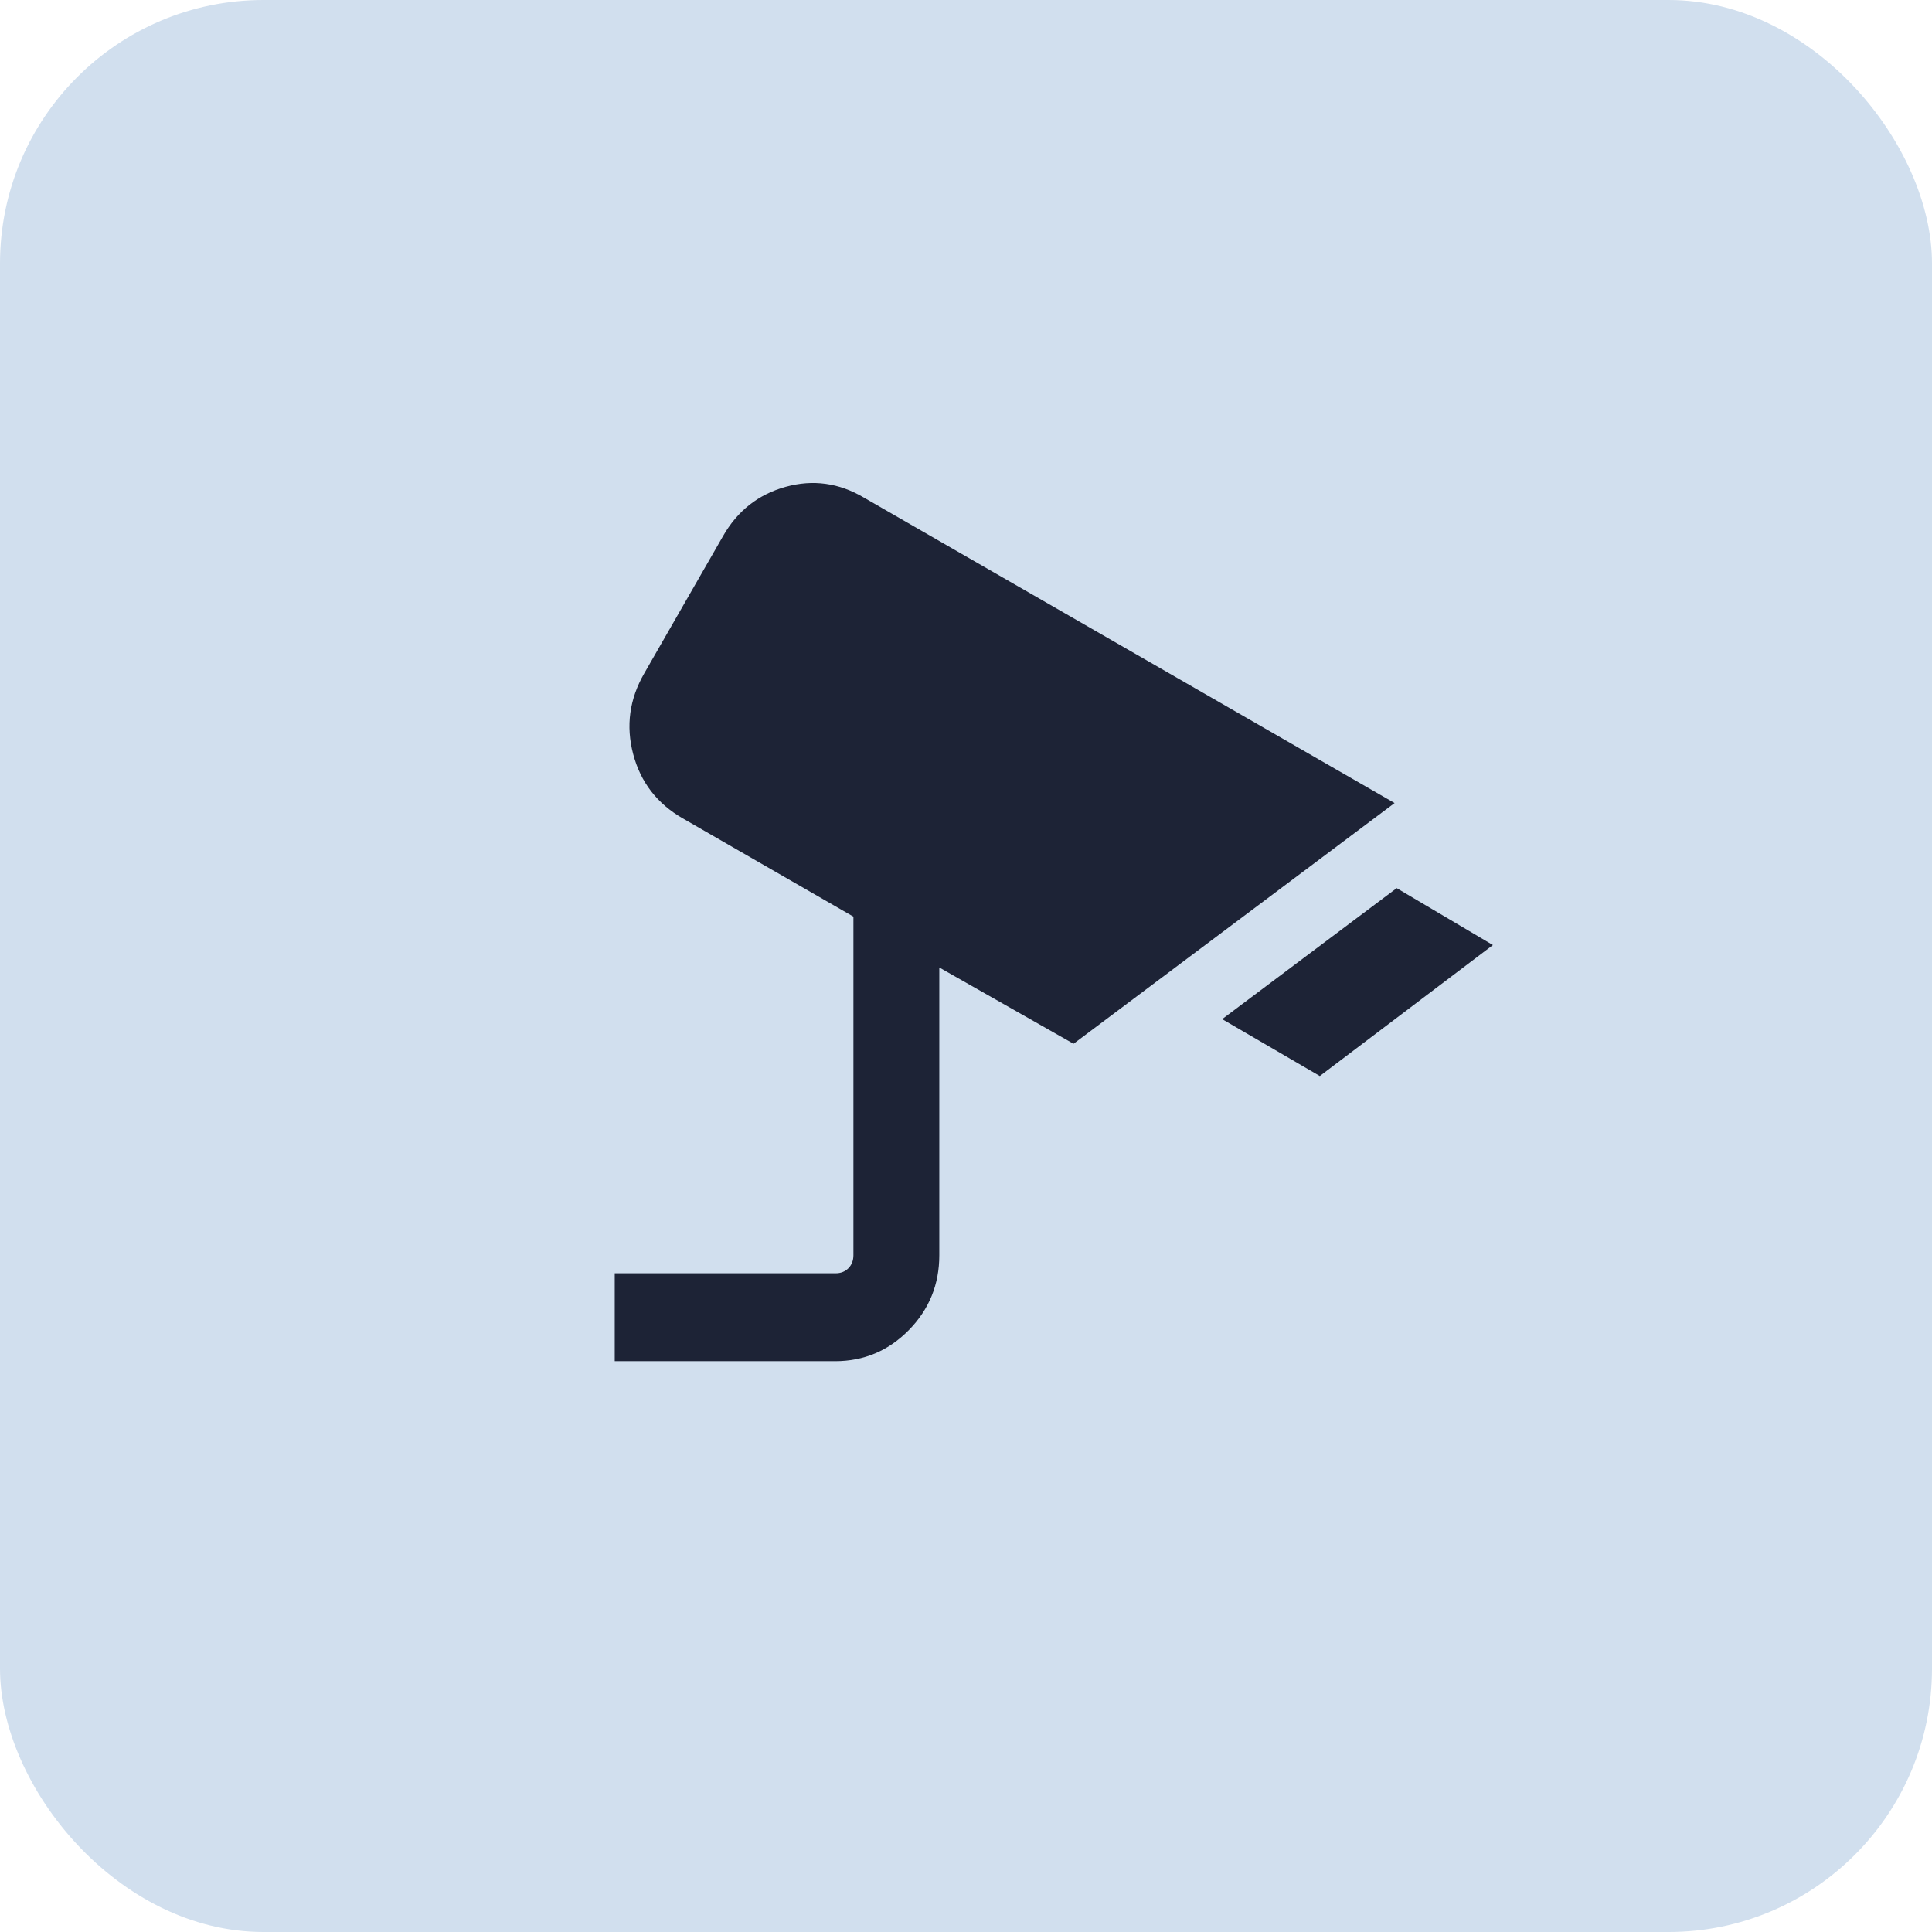 <svg xmlns="http://www.w3.org/2000/svg" width="44" height="44" viewBox="0 0 44 44" fill="none"><rect width="44" height="44" rx="6" fill="#D1DFEE"></rect><g clip-path="url(#clip0_197_14)"><path d="M30.058 24.506L27.834 23.21L31.809 20.227L34 21.523L30.058 24.506ZM13 31V28.998H19.033C19.15 28.998 19.247 28.959 19.323 28.882C19.398 28.805 19.436 28.707 19.436 28.587V20.876L15.549 18.638C14.965 18.302 14.589 17.814 14.42 17.173C14.251 16.533 14.335 15.92 14.673 15.334L16.466 12.21C16.795 11.634 17.271 11.259 17.893 11.087C18.515 10.915 19.109 10.997 19.676 11.333L31.761 18.289L24.449 23.771L21.392 22.034V28.587C21.392 29.253 21.161 29.821 20.697 30.293C20.233 30.764 19.674 31 19.02 31H13Z" fill="#1D2336"></path></g><defs><clipPath id="clip0_197_14"><rect width="24" height="24" fill="white" transform="translate(14 7)"></rect></clipPath></defs></svg>